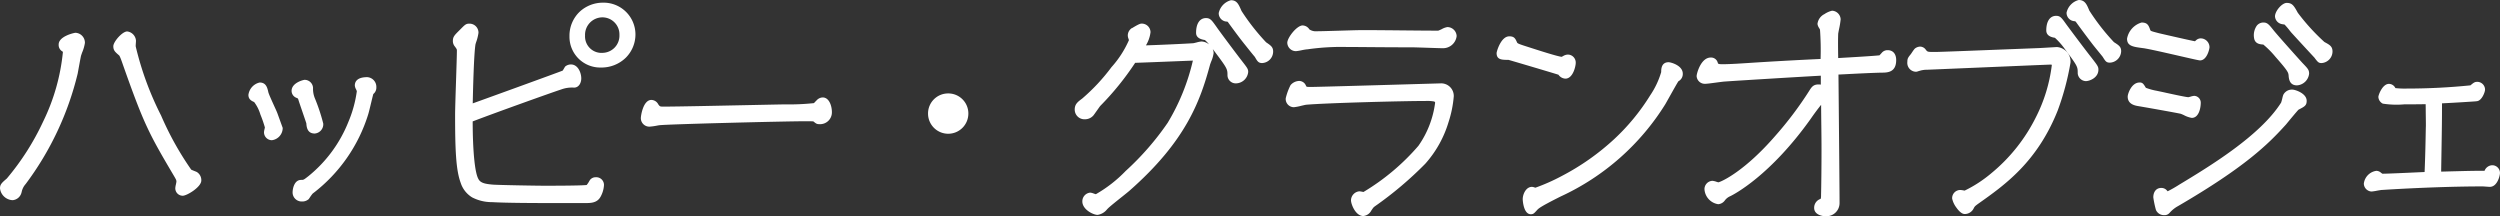 <svg xmlns="http://www.w3.org/2000/svg" width="269.084" height="23.276"><rect width="100%" height="100%" fill="#333333" stroke="none"/><g fill="#fff"><path d="M7.018 5.602a21.954 21.954 0 01-2.16 7.608 27.706 27.706 0 01-3.96 6.192c-.5.432-.648.552-.648.864a1.181 1.181 0 001.108 1.032.842.842 0 00.716-.652 2.1 2.1 0 01.484-.98A32.618 32.618 0 008.122 7.858c.048-.264.288-1.608.36-1.92a10.607 10.607 0 00.408-1.32.823.823 0 00-.768-.84c-.144 0-1.56.384-1.56 1.008a.536.536 0 00.264.528c.192.12.192.192.192.288zm6.672-1.968c-.384 0-1.248 1.008-1.248 1.344s.12.432.5.768c.1.072.168.12.5 1.1 2.28 6.456 2.76 7.344 5.5 11.976.24.408.288.5.288.744 0 .1-.12.576-.12.672a.548.548 0 00.552.576c.336 0 1.752-.864 1.752-1.392a.785.785 0 00-.36-.7 5.3 5.3 0 01-.648-.288c-1.22-1.264-5.54-9.976-6.048-13.408a6.3 6.3 0 01.024-.648c.004-.24-.284-.744-.692-.744zM30.178 13.81l-.552-1.536c-.12-.336-.888-1.9-.984-2.28-.12-.528-.216-.864-.7-.864a1.354 1.354 0 00-.96 1.08c0 .336.216.432.48.552.384.168 1.3 2.76 1.3 2.952 0 .072-.1.432-.1.5a.6.6 0 00.6.624 1.1 1.1 0 00.916-1.028zm2.232 5.808c-.6 0-.672.96-.672 1.1a.733.733 0 00.768.72.776.776 0 00.528-.168 5.943 5.943 0 01.456-.624 16.859 16.859 0 005.9-8.424c.12-.36.528-2.208.576-2.256a.651.651 0 00.288-.576.8.8 0 00-.72-.84c-.5 0-1.1.1-1.1.672 0 .1.216.48.216.576a14.9 14.9 0 01-5.3 9.36c-.532.412-.58.46-.94.46zm-.768-9.84a.57.57 0 00.384.528c.24.1.288.168.36.432.12.408.84 2.448.84 2.5.024.408.072.888.648.888a.756.756 0 00.672-.816c0-.12-.744-2.232-.888-2.64a2.865 2.865 0 01-.216-1.2.656.656 0 00-.648-.624c-.048 0-1.152.26-1.152.932zm18.984 1.7c.024-1.32.12-5.712.312-6.792a9.036 9.036 0 00.312-1.152.722.722 0 00-.744-.744c-.264 0-.312.072-.888.648-.5.5-.624.624-.624.96a.657.657 0 00.168.456c.192.264.264.36.264.576 0 .984-.192 5.832-.192 6.936 0 7.224.312 8.976 3.744 9.144 2.16.12 6.648.1 9.984.1.648 0 1.176-.024 1.464-.552a2.676 2.676 0 00.332-1.128.583.583 0 00-.624-.6.537.537 0 00-.432.192c-.312.5-.336.552-.456.624-.288.1-3.84.1-4.632.1-.936 0-4.968-.072-5.592-.12-.816-.072-1.416-.168-1.728-.7-.672-1.056-.672-5.808-.672-6.528 2.16-.84 8.592-3.144 9.7-3.5a3.565 3.565 0 011.464-.216c.36 0 .528-.384.528-.744 0-.408-.24-1.248-.864-1.248a.719.719 0 00-.432.144 3.3 3.3 0 01-.312.48c-.12.068-9.192 3.356-10.08 3.668zm10.92-7.584a3.06 3.06 0 003.144 3.12 3.328 3.328 0 003.456-3.336A3.185 3.185 0 0064.882.534a3.287 3.287 0 00-3.336 3.364zm3.336 2.04a2.011 2.011 0 01-2.16-2.112 2.118 2.118 0 012.088-2.208 2.088 2.088 0 012.112 2.136 2.114 2.114 0 01-2.04 2.188zm5.232 5.064c-.672 0-.888 1.56-.888 1.7a.662.662 0 00.648.672 8.189 8.189 0 001.032-.144c.864-.12 13.9-.432 15.624-.432.984 0 1.1 0 1.176.072.264.216.288.24.48.24a1.043 1.043 0 001.1-1.056c0-.5-.216-1.32-.744-1.32-.216 0-.312.1-.528.288a3.259 3.259 0 01-.288.288 21.67 21.67 0 01-3.24.168c-1.776.024-10.968.24-13.032.24-.456 0-.552 0-.816-.36a.613.613 0 00-.524-.352zm31.944-.7a1.91 1.91 0 00-1.92 1.92 1.926 1.926 0 001.92 1.928 1.926 1.926 0 001.92-1.92 1.91 1.91 0 00-1.92-1.92zm20.856-5.16a4.664 4.664 0 00.672-1.68.69.69 0 00-.72-.672 5.28 5.28 0 00-.984.5.686.686 0 00-.24.576c0 .072.12.36.12.432 0 .792-3.456 5.256-5.136 6.5-.48.36-.7.528-.7.984a.794.794 0 00.84.792.947.947 0 00.72-.312c.12-.144.624-.888.744-1.032a30.1 30.1 0 003.816-4.728c.984-.024 6.168-.24 6.264-.24.216 0 .336 0 .336.216a22.657 22.657 0 01-2.76 6.864c-2.376 3.7-7.3 7.8-7.944 7.8-.1 0-.5-.168-.6-.168a.685.685 0 00-.6.7c0 .7 1.032 1.2 1.392 1.2.336 0 .648-.336.888-.576.312-.336 1.992-1.632 2.352-1.944 5.9-5.184 7.512-9.36 8.616-13.44a9.987 9.987 0 00.384-1.2 1.14 1.14 0 00-1.056-1.008c-.144 0-.768.192-.912.192-1.1.084-4.316.228-5.492.252zm6.072-1.608c0 .408.48.48.768.528a7.9 7.9 0 011.32 1.512c1.3 1.728 1.3 1.824 1.3 2.544 0 .48.5.6.648.6.312 0 1.08-.288 1.08-.984 0-.24-.072-.336-.72-1.152-.672-.864-2.424-3.216-2.664-3.576-.48-.672-.576-.816-.912-.816-.82.008-.82 1.16-.82 1.352zm2.448-2.136a.652.652 0 00.6.672.411.411 0 01.384.216 65.353 65.353 0 001.752 2.328c.264.336.816 1.032 1.1 1.368.288.5.336.552.576.552a1 1 0 00.936-.984c0-.336-.12-.432-.648-.792a22.85 22.85 0 01-2.736-3.48c-.312-.72-.432-1.008-.912-1.008a1.664 1.664 0 00-1.052 1.136zm23.616 7.824c-.1 0-13.056.384-13.9.384-.528 0-.672 0-.792-.24-.12-.216-.216-.408-.528-.408a1.021 1.021 0 00-.72.336 6.785 6.785 0 00-.48 1.272.634.634 0 00.624.72c.192 0 1.08-.24 1.3-.264 2.112-.192 10.56-.408 12.888-.408.816 0 1.272 0 1.272.456a10.574 10.574 0 01-1.848 4.78 23.179 23.179 0 01-6.1 5.064c-.072 0-.384-.072-.456-.072-.48 0-.648.576-.648.72 0 .36.456 1.44 1.08 1.44.24 0 .432-.168.648-.48a1.5 1.5 0 01.456-.528 38.7 38.7 0 005.376-4.536 12.718 12.718 0 003-7.08 1.1 1.1 0 00-1.172-1.148zm-8.544-5.736c-.672 0-3.984.12-4.752.12a1.486 1.486 0 01-.984-.264c-.216-.24-.312-.36-.552-.36-.48 0-1.416 1.2-1.416 1.608a.683.683 0 00.672.648c.168 0 1.032-.192 1.224-.192 2.424-.384 4.32-.216 11.256-.216.528 0 2.928.1 3.36.1a1.221 1.221 0 001.224-1.056.76.76 0 00-.744-.72c-.144 0-.792.36-.96.384-.936.028-7.008-.068-8.328-.044zm15.936.672c-.648 0-1.1 1.392-1.1 1.56 0 .48.312.48 1.056.48.048 0 5.5 1.608 5.5 1.632.24.264.36.384.6.384.624 0 .864-1.2.864-1.44a.61.61 0 00-.576-.648.851.851 0 00-.312.072 2.194 2.194 0 01-.336.168 38.989 38.989 0 01-4.2-1.224c-.576-.192-.768-.264-.864-.456-.2-.424-.248-.52-.632-.52zm1.704 17.292c0 .024.072 1.368.624 1.368.168 0 .192-.048.48-.36.192-.216.384-.408 2.64-1.536 5.832-2.928 9.024-6.336 11.136-9.816.24-.408 1.392-2.52 1.464-2.544a.655.655 0 00.384-.624c0-.7-1.152-.984-1.272-.984-.552 0-.552.5-.552.816 0 .5-1.536 4.032-5.136 7.392a25.646 25.646 0 01-8.64 5.3c-.072 0-.312-.1-.384-.1-.48.004-.744.676-.744 1.088zm32.088-11.98a.87.87 0 00-.5-.12c-.432 0-.552.192-.792.576a38.954 38.954 0 01-3.672 4.872c-3.6 4.152-6.144 5.088-6.312 5.088-.1 0-.528-.168-.648-.168a.654.654 0 00-.6.648c0 .528.576 1.368 1.224 1.368.168 0 .288-.072.528-.312a1.624 1.624 0 01.672-.528c.1-.048 4.08-1.944 8.568-8.256a25.474 25.474 0 011.56-2.04c.024 3.384.048 3.744.048 5.592 0 1.752-.024 3.84-.048 4.776 0 .48-.048.576-.192.672-.288.144-.552.288-.552.744 0 .552.744.648.984.648a1.167 1.167 0 001.244-1.128c0-1.776-.1-11.352-.12-14.112 1.032-.048 3.768-.192 4.848-.216.72 0 1.368-.024 1.368-1.1 0-.144 0-.816-.672-.816a.557.557 0 00-.456.216 1.989 1.989 0 00-.264.312c-.144.072-4.056.288-4.848.336-.024-1.584-.024-2.328 0-2.9.024-.216.264-1.3.264-1.536a.723.723 0 00-.672-.672c-.072 0-1.32.48-1.32 1.176a5.767 5.767 0 00.264.552 29.933 29.933 0 01.072 3.456c-2.568.12-5.232.264-7.848.432-.36.024-1.992.144-2.952.144-.312 0-.648 0-.744-.288-.12-.288-.192-.432-.528-.432-.84 0-1.272 1.512-1.272 1.752a.634.634 0 00.7.576c.288 0 1.68-.216 2.016-.24a1112.2 1112.2 0 0110.656-.648zm24.264-6.192c0 .432.456.5.744.552.24.048 1.08 1.152 1.344 1.488 1.3 1.752 1.3 1.824 1.3 2.568 0 .456.5.6.624.6.312 0 1.1-.288 1.1-.984 0-.24-.072-.336-.72-1.176-.672-.84-2.424-3.192-2.688-3.552-.48-.672-.576-.816-.888-.816-.816 0-.816 1.128-.816 1.32zm2.184-1.92a.652.652 0 00.6.672.461.461 0 01.384.216 99.986 99.986 0 001.752 2.352c.264.336.816 1.008 1.1 1.368.312.5.336.528.576.528a1.017 1.017 0 00.96-.984c0-.336-.144-.432-.672-.768a23.218 23.218 0 01-2.736-3.5c-.288-.7-.432-.984-.912-.984a1.626 1.626 0 00-1.052 1.1zm-16.464 6.12a3.234 3.234 0 00.432-.12 2.8 2.8 0 01.744-.1c.7-.024 13.008-.552 13.248-.552.264 0 .456.024.456.312a17.26 17.26 0 01-1.728 5.688 17.505 17.505 0 01-7.872 8.068c-.072 0-.408-.072-.5-.072a.631.631 0 00-.624.672c0 .288.7 1.416 1.1 1.416a.827.827 0 00.744-.48c.144-.264.192-.312.624-.624 2.952-2.088 6.264-4.512 8.4-9.864a28.573 28.573 0 001.368-5.088 1.328 1.328 0 00-1.224-1.416c-.048 0-1.92.12-2.16.12-1.32.048-10.176.408-10.92.408-.864 0-.96 0-1.224-.336-.168-.192-.264-.24-.408-.24a.714.714 0 00-.36.12 3.607 3.607 0 00-.432.576c-.312.384-.336.432-.336.7 0 .644.432.812.672.812zm36.648-3.408c.072.432.432.456.792.48a7.628 7.628 0 011.44 1.392c1.44 1.632 1.44 1.776 1.488 2.16.024.336.048.84.648.84.288 0 1.056-.36 1.056-1.008 0-.312-.072-.384-.672-1.008-.288-.312-2.616-2.9-3.1-3.5s-.6-.744-.888-.744c-.764-.004-.836 1.028-.764 1.388zm-13.608 6.336c0 .576.5.7.912.768.6.1 4.392.768 4.632.84a8.775 8.775 0 001.1.432c.576 0 .72-.96.72-1.392a.481.481 0 00-.456-.48c-.1 0-.528.144-.624.144-.336 0-2.328-.456-3.24-.648a4.921 4.921 0 01-1.536-.456c-.264-.432-.288-.48-.48-.48-.692 0-1.028 1.08-1.028 1.272zm6.984-5.712c-.144 0-3.48-.768-3.888-.864-.936-.24-1.056-.264-1.152-.528-.168-.48-.24-.624-.7-.624a2 2 0 00-1.32 1.488c0 .552.384.624 1.488.768.984.12 5.88 1.32 6.12 1.32.5 0 .768-1.008.768-1.176a.706.706 0 00-.672-.7.5.5 0 00-.36.144c-.14.148-.14.172-.284.172zm8.88-2.928a.649.649 0 00.48.576 2.79 2.79 0 01.432.1 8.758 8.758 0 01.744.864c.384.432 2.5 2.712 2.52 2.736.36.48.384.5.576.5a1.015 1.015 0 00.936-.984c0-.408-.168-.5-.744-.816a21.887 21.887 0 01-2.976-3.264c-.384-.7-.5-.912-.96-.912-.36 0-1.008.744-1.008 1.2zm2.9 9.1c0-.624-1.1-.96-1.3-.96a.788.788 0 00-.744.432c-.048.12-.168.72-.24.84-2.256 3.576-7.608 6.84-11.064 8.928a8.458 8.458 0 01-1.416.768c-.048 0-.072-.024-.216-.192a.527.527 0 00-.432-.192c-.48 0-.6.456-.6.768a11.561 11.561 0 00.264 1.248.68.68 0 00.648.408.457.457 0 00.408-.168 3.642 3.642 0 01.96-.768c7.416-4.32 9.792-6.768 11.568-8.736.216-.264 1.344-1.632 1.392-1.632.656-.34.776-.388.776-.748zm14.568.024c.24 0 3.96-.216 3.984-.24.36-.048.648-.816.648-.984a.594.594 0 00-.6-.6c-.192 0-.264.072-.6.336a57.417 57.417 0 01-6.96.384 6.35 6.35 0 01-1.416-.1c-.168-.264-.264-.408-.528-.408-.5 0-.888 1.032-.888 1.152a.648.648 0 00.336.5c.1.048 1.9.048 2.232.048.816 0 1.728 0 2.52-.024 0 .216.024 2.28.024 2.616-.024.672-.024 2.3-.144 5.184-.672.024-4.008.192-4.752.192a.335.335 0 01-.216-.072c-.24-.168-.312-.24-.456-.24a1.347 1.347 0 00-1.1 1.128.62.62 0 00.576.6c.144 0 .936-.168 1.1-.168 3.384-.216 7.512-.384 10.872-.384.1 0 .648.048.768.048.6 0 .84-1.032.84-1.248a.578.578 0 00-.576-.576.666.666 0 00-.6.432c-.072.168-.1.168-.288.168-1.152 0-1.344 0-4.872.1.076-4.656.1-5.16.1-7.848z"/><path d="M223.738 0c.672 0 .87.478 1.143 1.138a23.3 23.3 0 002.652 3.4c.532.339.775.5.775.971a1.27 1.27 0 01-1.21 1.234c-.385 0-.48-.147-.781-.634a61.272 61.272 0 00-.441-.544c-.245-.3-.5-.614-.655-.814a104.954 104.954 0 01-1.758-2.359c-.067-.093-.087-.1-.214-.115a.9.9 0 01-.817-.92A1.811 1.811 0 01223.738 0zm3.36 6.24a.771.771 0 00.71-.734c0-.183-.018-.215-.556-.557l-.011-.007a22.389 22.389 0 01-2.821-3.61c-.3-.722-.388-.831-.681-.832-.191.015-.807.585-.807.854a.4.4 0 00.379.424h.006a.708.708 0 01.552.318c.526.723 1.146 1.568 1.746 2.344.153.195.405.505.649.806l.452.559.017.025a2.541 2.541 0 00.279.407.728.728 0 00.086.003zM132.49.024c.639 0 .825.428 1.132 1.137l.009.021a23.394 23.394 0 002.645 3.371c.52.354.757.516.757 1a1.242 1.242 0 01-1.186 1.234c-.4 0-.516-.193-.781-.658-.348-.408-1.019-1.261-1.1-1.358-.6-.75-1.222-1.6-1.758-2.335l-.01-.015c-.05-.079-.05-.079-.172-.1h-.032a.9.9 0 01-.818-.92A1.829 1.829 0 01132.49.024zm3.508 4.944a22.361 22.361 0 01-2.825-3.586l-.01-.022c-.316-.73-.381-.836-.672-.836-.192.019-.808.606-.808.878a.4.4 0 00.379.424l.039.005a.626.626 0 01.523.318 64.123 64.123 0 001.74 2.312c.348.443.843 1.063 1.1 1.361l.015.018.012.021a2.5 2.5 0 00.262.409c.013.013.018.017.1.017a.749.749 0 00.686-.734c0-.189 0-.218-.539-.585zM64.882.288a3.425 3.425 0 013.514 3.394 3.537 3.537 0 01-1.038 2.529 3.742 3.742 0 01-2.669 1.057 3.308 3.308 0 01-3.394-3.37 3.564 3.564 0 011.109-2.646 3.666 3.666 0 012.478-.964zm-.192 6.48a3.079 3.079 0 003.206-3.086A2.942 2.942 0 0064.882.788a3.033 3.033 0 00-3.086 3.11 2.819 2.819 0 002.894 2.87zM246.13.312c.6 0 .784.326 1.179 1.041v.006a22.438 22.438 0 002.876 3.161c.58.314.872.473.872 1.034a1.259 1.259 0 01-1.186 1.234c-.32 0-.409-.114-.768-.593-.2-.21-2.186-2.361-2.515-2.731l-.005-.006-.123-.153a8.226 8.226 0 00-.562-.659c-.042-.011-.131-.024-.182-.032a1.073 1.073 0 01-.2-.04.9.9 0 01-.65-.813c.006-.582.758-1.449 1.264-1.449zm.739 1.28c-.4-.721-.454-.78-.739-.78a1.415 1.415 0 00-.758.95.4.4 0 00.294.334l.028.008.1.016a.828.828 0 01.395.116 5.222 5.222 0 01.666.757l.114.141c.406.456 2.5 2.712 2.511 2.726l.02.024a3.292 3.292 0 00.326.4h.05a.77.77 0 00.686-.734c0-.242-.017-.273-.613-.6a21.151 21.151 0 01-3.08-3.358zm-49.675-.44a.971.971 0 01.922.922 8.4 8.4 0 01-.171 1.05c-.041.209-.083.426-.093.506-.022.54-.023 1.22 0 2.619l.284-.017c1.023-.059 3.636-.211 4.165-.279.03-.037.065-.074.1-.113s.076-.08.115-.125a.806.806 0 01.655-.315c.577 0 .922.4.922 1.066 0 1.352-.971 1.354-1.615 1.354-.82.018-2.574.1-3.855.168l-.743.036.028 2.971c.038 4.043.09 9.58.09 10.9a1.416 1.416 0 01-1.5 1.378c-.427 0-1.234-.188-1.234-.9a1 1 0 01.675-.96c.042-.031.069-.079.069-.456v-.001c.023-.9.048-2.978.048-4.77 0-.985-.007-1.536-.017-2.371-.008-.618-.017-1.364-.026-2.533-.378.472-.75.972-1.109 1.493-4.338 6.1-8.228 8.125-8.657 8.335l-.012.006a1.4 1.4 0 00-.594.471l-.006.007a.964.964 0 01-.7.385 1.74 1.74 0 01-1.477-1.617.9.9 0 01.85-.9 1.7 1.7 0 01.43.1c.068.021.167.052.214.063.422-.1 2.883-1.257 6.127-5a38.29 38.29 0 003.649-4.841c.252-.4.434-.694 1-.694a1.636 1.636 0 01.254.018v-.962c-2.435.135-8.469.5-10.388.633-.135.01-.468.054-.82.1-.623.084-1.044.139-1.214.139a.88.88 0 01-.946-.826c0-.274.458-2 1.522-2a.743.743 0 01.759.586l.006.017c.033.1.19.117.507.117.855 0 2.26-.1 2.789-.133l.146-.01c2.406-.155 4.965-.3 7.613-.421a30.468 30.468 0 00-.063-3.156c-.015-.034-.059-.112-.088-.166a1.051 1.051 0 01-.183-.448 1.348 1.348 0 01.747-1.059 2.478 2.478 0 01.825-.367zm.162 5.627v-.262c-.024-1.6-.024-2.334 0-2.918v-.017c.01-.089.045-.268.1-.554.065-.331.162-.83.162-.954a.483.483 0 00-.4-.421c-.2.063-1.064.463-1.093.9.02.05.081.16.119.228a1.353 1.353 0 01.137.287v.02a27.478 27.478 0 01.075 3.421v.315l-.24.011c-2.73.128-5.369.273-7.844.432l-.145.01c-.534.037-1.952.135-2.824.135-.327 0-.821 0-.978-.449-.109-.26-.121-.271-.294-.271-.612 0-1.017 1.3-1.022 1.5 0 .106.109.325.446.325.149 0 .7-.075 1.147-.134.376-.051.7-.094.851-.105 2-.141 8.429-.527 10.66-.648l.264-.014v2.252l-.362-.181-.038-.02a.623.623 0 00-.354-.074c-.284 0-.339.073-.58.458a38.794 38.794 0 01-3.7 4.905c-3.648 4.208-6.235 5.172-6.5 5.172a1.432 1.432 0 01-.367-.088 2.826 2.826 0 00-.285-.08.409.409 0 00-.346.4c0 .411.481 1.118.974 1.118.068 0 .129-.017.348-.236a1.844 1.844 0 01.745-.58c.418-.205 4.2-2.176 8.468-8.173a25.563 25.563 0 011.573-2.057l.436-.511v.672c.011 1.577.022 2.486.031 3.217.01.836.017 1.389.017 2.377 0 1.794-.025 3.877-.048 4.78 0 .475-.043.7-.3.876l-.027.016c-.279.14-.414.22-.414.52 0 .381.727.4.734.4a.924.924 0 001-.878c0-1.32-.052-6.856-.09-10.9a3511.81 3511.81 0 01-.03-3.212v-.241l.241-.011.982-.048c1.285-.063 3.046-.15 3.872-.168h.006c.755 0 1.118-.036 1.118-.854 0-.566-.3-.566-.422-.566a.318.318 0 00-.248.1l-.016.021c-.052.062-.1.116-.145.159s-.064.067-.079.087l-.028.083-.093.046a33.57 33.57 0 01-4.4.33l-.544.032zM64.81 1.368a2.413 2.413 0 011.622.63 2.354 2.354 0 01.74 1.756 2.371 2.371 0 01-2.29 2.434 2.261 2.261 0 01-2.41-2.362 2.374 2.374 0 012.338-2.458zm.072 4.32a1.852 1.852 0 001.79-1.934 1.835 1.835 0 00-1.862-1.886 1.879 1.879 0 00-1.838 1.958 1.769 1.769 0 001.91 1.862zm156.432-3.984c.434 0 .592.221 1.061.878l.03.042c.283.386 2.019 2.715 2.68 3.541.672.871.775 1 .775 1.332 0 .879-.956 1.234-1.354 1.234a.91.91 0 01-.874-.85c0-.692 0-.734-1.245-2.417l-.085-.109a7.812 7.812 0 00-1.123-1.287c-.29-.048-.931-.165-.931-.795 0-.982.399-1.569 1.066-1.569zm3.2 6.528c.17 0 .85-.192.85-.734 0-.147-.044-.214-.668-1.023-.663-.828-2.406-3.167-2.692-3.557l-.032-.045c-.462-.647-.5-.669-.654-.669-.492 0-.566.67-.566 1.07 0 .166.123.237.527.3h.016c.234.047.575.4 1.405 1.468l.086.111v.006c1.308 1.768 1.345 1.894 1.345 2.717.001.291.375.356.379.356zm-94.712-6.286c.458 0 .617.222 1.087.881l.033.046c.235.353 2 2.716 2.653 3.561s.773.973.773 1.306a1.351 1.351 0 01-1.33 1.234.889.889 0 01-.9-.85c0-.663 0-.733-1.246-2.394a18.662 18.662 0 00-.345-.456 1.079 1.079 0 01.1.45 3.579 3.579 0 01-.27.916c-.053.143-.108.291-.121.345-1.066 3.94-2.615 8.23-8.694 13.567-.13.112-.416.341-.747.606-.589.47-1.4 1.114-1.586 1.32l-.051.051a1.6 1.6 0 01-1.02.6c-.474 0-1.642-.578-1.642-1.45a.937.937 0 01.85-.946 1.376 1.376 0 01.379.1c.068.023.178.059.224.07a14.261 14.261 0 003.21-2.5 29.823 29.823 0 004.52-5.183 22.885 22.885 0 002.714-6.694h-.079c-.044 0-.688.027-1.432.056-1.565.063-3.885.156-4.7.18a30.31 30.31 0 01-3.764 4.647c-.057.07-.215.3-.355.495-.195.277-.319.453-.382.529a1.2 1.2 0 01-.915.405 1.043 1.043 0 01-1.09-1.042c0-.587.317-.825.8-1.184a20.724 20.724 0 003.151-3.377 10.858 10.858 0 001.884-2.915c-.008-.032-.032-.1-.047-.149a1.022 1.022 0 01-.073-.3.933.933 0 01.313-.753l.073-.073h.04l.082-.049c.571-.344.806-.455.966-.455a.939.939 0 01.97.922 3.538 3.538 0 01-.494 1.419c1.4-.042 4.068-.164 5.052-.228h.016c.051 0 .258-.054.4-.089a2.707 2.707 0 01.517-.1 1.391 1.391 0 01.808.313 3.249 3.249 0 00-.447-.469c-.294-.049-.948-.167-.948-.77-.003-.999.396-1.593 1.063-1.593zm.706 1.208l-.026-.037c-.466-.653-.5-.672-.68-.672-.511 0-.566.765-.566 1.094 0 .158.2.222.543.279l.03.005c.113.025.267.1.781.724.253.306.528.668.687.884 1.3 1.734 1.344 1.881 1.344 2.692 0 .318.394.35.4.35.169 0 .83-.192.83-.734 0-.146-.05-.221-.666-1-.682-.871-2.427-3.207-2.677-3.587zm-8.027 2.252l.215-.381a4.688 4.688 0 00.64-1.557.447.447 0 00-.461-.422 4.114 4.114 0 00-.717.383l-.127.075a.423.423 0 00-.139.358c.007.031.032.105.047.151a1.023 1.023 0 01.073.3c0 .626-1.393 2.471-1.991 3.235a21.888 21.888 0 01-3.246 3.47c-.471.354-.6.46-.6.783a.546.546 0 00.59.542.7.7 0 00.523-.215l.005-.007c.053-.064.216-.3.36-.5.2-.281.322-.458.384-.532l.009-.011a29.707 29.707 0 003.791-4.7l.072-.107h.129c.655-.016 3.16-.117 4.818-.183 1.049-.042 1.419-.057 1.453-.057.2 0 .586 0 .586.466a22.515 22.515 0 01-2.8 7 30.414 30.414 0 01-4.66 5.334c-1.036.958-2.937 2.581-3.494 2.581a1.376 1.376 0 01-.379-.1 3.151 3.151 0 00-.23-.071.445.445 0 00-.341.446c0 .512.87.95 1.142.95.211 0 .474-.264.666-.457l.042-.042c.2-.218.835-.726 1.638-1.368.327-.261.61-.487.731-.592 5.973-5.245 7.493-9.454 8.538-13.316.018-.072.063-.2.136-.392a5.2 5.2 0 00.239-.743c0-.463-.567-.757-.806-.757-.051 0-.258.054-.4.089a2.918 2.918 0 01-.507.1c-1.109.072-4.3.216-5.5.24zm108.024-2.981c.625 0 .755.286.932.791.042.115.047.13.9.349l.075.019c.589.139 3.574.822 3.836.856h.008l.038-.039.064-.055a.752.752 0 01.537-.217.96.96 0 01.922.946c0 .212-.281 1.426-1.018 1.426-.113 0-.566-.1-2.18-.471-1.52-.349-3.411-.783-3.97-.851-1.066-.139-1.708-.223-1.708-1.016a2.217 2.217 0 011.565-1.739zm5.736 2.516c-.2 0-3.908-.862-3.945-.871l-.08-.02c-.9-.23-1.111-.285-1.25-.665-.161-.459-.172-.459-.461-.459-.223.007-1.07.722-1.07 1.238 0 .287.047.36 1.27.52.583.071 2.488.508 4.019.86.949.218 1.929.443 2.074.458.245-.01.5-.722.513-.928a.46.46 0 00-.422-.444.249.249 0 00-.183.071l-.05.051a.482.482 0 01-.414.188zm7.392-2.516c.413 0 .6.228 1.083.838.465.582 2.768 3.147 3.083 3.489l.014.015c.6.625.725.754.725 1.164a1.41 1.41 0 01-1.306 1.258c-.822 0-.874-.738-.9-1.053v-.022c-.039-.315-.057-.458-1.425-2.009a9.83 9.83 0 00-1.3-1.31c-.364-.025-.888-.076-.991-.683a1.813 1.813 0 01.291-1.349.905.905 0 01.727-.339zm3.6 6.264c.173 0 .806-.276.806-.758 0-.2 0-.208-.586-.818l-.02-.021c-.321-.347-2.623-2.912-3.108-3.517-.472-.589-.536-.65-.693-.65a.4.4 0 00-.336.155 1.352 1.352 0 00-.187.938v.008c.035.209.145.244.562.272h.011c.116.013.277.074.844.652.278.284.588.627.758.825 1.4 1.588 1.486 1.811 1.544 2.276V8.1c.04.446.102.588.406.588zM50.506 2.546a.966.966 0 01.994.994 5.07 5.07 0 01-.267 1.043l-.051.166c-.177 1.022-.27 4.951-.3 6.378 1.83-.656 9.057-3.278 9.678-3.525.047-.063.135-.215.175-.284s.058-.1.075-.125l.022-.032.03-.024a.969.969 0 01.588-.2c.76 0 1.114.894 1.114 1.5 0 .494-.267.994-.778.994a3.346 3.346 0 00-1.39.2c-1.111.362-7.3 2.581-9.52 3.437.008 3.29.243 5.61.633 6.222v.007c.233.394.68.5 1.535.574.606.047 4.632.119 5.57.119 3.628 0 4.378-.056 4.532-.08a2.381 2.381 0 00.282-.423l.074-.118a.764.764 0 01.632-.292.827.827 0 01.874.85 2.9 2.9 0 01-.368 1.251c-.373.679-1.068.679-1.682.679h-3.06c-2.684 0-5.382-.012-6.937-.1a4.62 4.62 0 01-2.143-.511 2.853 2.853 0 01-1.234-1.571c-.508-1.364-.6-3.53-.6-7.305 0-.572.051-2.136.1-3.648.047-1.447.092-2.814.092-3.288 0-.124-.023-.164-.206-.415a.915.915 0 01-.226-.617c0-.44.176-.615.7-1.137l.132-.132c.471-.476.582-.587.93-.587zm-.137 9.293l.007-.36c.024-1.321.118-5.716.316-6.831l.006-.025c.011-.037.032-.1.058-.189A7.782 7.782 0 0051 3.54a.479.479 0 00-.494-.494c-.131 0-.138 0-.579.442l-.133.133c-.515.515-.551.566-.551.783a.415.415 0 00.095.279l.014.014.019.026a1.085 1.085 0 01.3.712c0 .482-.045 1.853-.092 3.3-.049 1.508-.1 3.068-.1 3.632 0 3.715.088 5.838.569 7.131.448 1.2 1.244 1.681 2.937 1.764 1.549.086 4.363.1 6.911.1h3.06c.631 0 1.03-.028 1.245-.422v-.006a2.444 2.444 0 00.3-1 .34.34 0 00-.374-.35.3.3 0 00-.227.085l-.042.084c-.267.432-.315.51-.479.608l-.021.013-.026.009a30.663 30.663 0 01-4.711.109c-.967 0-4.976-.072-5.611-.121-.861-.076-1.547-.184-1.922-.815-.617-.978-.709-4.59-.709-6.659v-.171l.159-.062c2.237-.87 8.629-3.156 9.709-3.509a3.822 3.822 0 011.542-.228c.2 0 .278-.3.278-.494 0-.294-.177-1-.614-1a.485.485 0 00-.245.068l-.037.063a1.381 1.381 0 01-.323.451l-.01.006c-.178.107-10.03 3.66-10.126 3.693zm89.848-9.1a.891.891 0 01.709.41l.024.027a1.272 1.272 0 00.8.187c.393 0 1.467-.032 2.505-.063.986-.029 1.918-.057 2.247-.057h.613c.91 0 2.4.015 3.845.029 1.357.014 2.638.026 3.372.026h.471c.063-.017.252-.1.379-.163a1.768 1.768 0 01.608-.221 1.008 1.008 0 01.994.97 1.474 1.474 0 01-1.474 1.306c-.209 0-.858-.022-1.544-.045-.758-.025-1.543-.051-1.816-.051-1.9 0-3.441-.013-4.679-.023-.88-.007-1.641-.014-2.3-.014a25.658 25.658 0 00-4.233.25h-.039a6.03 6.03 0 00-.6.1 4.945 4.945 0 01-.622.1.934.934 0 01-.922-.9c-.003-.538 1.019-1.871 1.663-1.871zm1.536 1.124a1.619 1.619 0 01-1.161-.337l-.009-.01-.03-.033c-.2-.221-.23-.244-.337-.244-.087 0-.354.152-.7.562a2 2 0 00-.47.8.433.433 0 00.422.4c.062 0 .333-.051.532-.087a6.24 6.24 0 01.67-.1 26.148 26.148 0 014.3-.253c.666 0 1.427.006 2.308.014 1.237.01 2.778.023 4.675.023.281 0 1.07.026 1.832.052.682.023 1.327.044 1.528.044a.97.97 0 00.974-.806.509.509 0 00-.482-.47 4.053 4.053 0 00-.41.175 2.356 2.356 0 01-.526.207h-.529c-.737 0-2.019-.013-3.377-.026-1.442-.014-2.932-.029-3.84-.029h-.609c-.326 0-1.254.028-2.236.057-1.046.026-2.12.058-2.52.058zM13.69 3.384a1.078 1.078 0 01.946.994c0 .051-.006.133-.013.237s-.02.288-.017.351v.022a33.293 33.293 0 002.733 7.448 33 33 0 003.239 5.82c.063.038.278.122.383.164s.17.067.209.087l.017.009a1.026 1.026 0 01.481.91c0 .71-1.552 1.642-2 1.642a.8.8 0 01-.8-.826 2.344 2.344 0 01.065-.387c.021-.1.051-.247.055-.288 0-.163-.016-.21-.253-.614-2.712-4.591-3.227-5.537-5.516-12.019-.309-.906-.376-.956-.416-.986l-.017-.014-.029-.026c-.373-.326-.56-.49-.56-.931-.005-.475.961-1.593 1.493-1.593zm.427 1.691a2.057 2.057 0 01.008-.5c.006-.083.012-.168.012-.2 0-.121-.2-.493-.445-.494a1.467 1.467 0 00-.579.46 1.792 1.792 0 00-.419.637c0 .205.033.24.389.552l.022.02c.153.116.246.229.583 1.217 2.249 6.379 2.691 7.222 5.47 11.932a1.5 1.5 0 01.323.871 2.346 2.346 0 01-.065.387 4.81 4.81 0 00-.055.288.3.3 0 00.3.323 2.768 2.768 0 00.871-.461c.463-.333.631-.589.631-.681a.542.542 0 00-.23-.476 3.635 3.635 0 00-.161-.065 1.741 1.741 0 01-.545-.266 32.033 32.033 0 01-3.337-5.973 36.445 36.445 0 01-2.773-7.571zM8.122 3.528a1.07 1.07 0 011.018 1.09 4.308 4.308 0 01-.3 1.036c-.052.144-.1.293-.118.344-.06.26-.247 1.3-.328 1.744l-.031.17a32.553 32.553 0 01-5.605 11.901 1.821 1.821 0 00-.428.859l-.015.052a1.078 1.078 0 01-.957.822A1.429 1.429 0 010 20.266c0-.424.211-.6.719-1.04l.016-.014a27.4 27.4 0 003.9-6.109 21.918 21.918 0 002.136-7.5v-.022a.461.461 0 00-.069-.051.8.8 0 01-.387-.743c-.003-.891 1.689-1.259 1.807-1.259zm-.245 4.281l.028-.155c.081-.448.27-1.5.333-1.772.019-.076.061-.194.133-.4a5.914 5.914 0 00.269-.868.574.574 0 00-.512-.59c-.266.028-1.316.412-1.316.758 0 .2.048.261.135.309l.011.007a.528.528 0 01.31.5 22.069 22.069 0 01-2.184 7.719 27.437 27.437 0 01-4.026 6.278l-.013.011c-.5.427-.544.483-.544.66a.945.945 0 00.857.78c.22 0 .407-.235.48-.468l.013-.045a2.255 2.255 0 01.506-1.017 32.062 32.062 0 005.52-11.707zm154.565-3.9c.549 0 .658.238.85.67.05.093.2.155.717.327l.483.155c1.113.359 3.157 1.017 3.6 1.054.05-.024.143-.076.182-.1l.077-.042.016-.008.017-.006.035-.013a.962.962 0 01.356-.072.858.858 0 01.826.9c0 .344-.291 1.69-1.114 1.69a.958.958 0 01-.743-.42c-.521-.169-4.96-1.486-5.382-1.6-.716 0-1.277-.01-1.277-.73.003-.186.473-1.802 1.357-1.802zm5.688 2.708a27.343 27.343 0 01-3.791-1.08l-.481-.153c-.576-.192-.864-.288-1.011-.582v-.01a1.432 1.432 0 00-.182-.344c-.012-.011-.038-.035-.214-.035-.393 0-.824 1.052-.854 1.317 0 .2.009.223.806.223.043 0 .076 0 2.837.817.735.218 1.4.417 1.879.56l.62.189.177.056a.378.378 0 01.182.107c.227.249.281.287.4.287.376 0 .614-.952.614-1.19 0-.1-.06-.4-.326-.4a.487.487 0 00-.182.041l-.03.011-.043.024c-.234.128-.313.165-.401.165zm38.544-1.6a.751.751 0 01.6.325l.008.01c.189.24.189.24 1.027.24.538 0 5.518-.2 8.493-.314l2.418-.094h.009c.158 0 1.148-.06 1.68-.092.4-.024.46-.028.48-.028a1.578 1.578 0 011.469 1.666 28.433 28.433 0 01-1.385 5.179c-2.209 5.536-5.691 8-8.489 9.977-.418.3-.432.325-.547.536a1.07 1.07 0 01-.966.614c-.272 0-.578-.237-.909-.706a2.466 2.466 0 01-.445-.96.879.879 0 01.874-.922 2.306 2.306 0 01.326.043l.148.024a13.769 13.769 0 002.878-1.877 18.424 18.424 0 004.8-6.044 16.862 16.862 0 001.7-5.577.233.233 0 000-.046.757.757 0 00-.2-.016c-.154 0-4.462.183-7.923.329-2.695.114-5.022.212-5.317.223h-.009a2.549 2.549 0 00-.68.088c-.128.036-.213.062-.272.08a.726.726 0 01-.225.048.954.954 0 01-.922-1.066c0-.356.074-.463.389-.85l.079-.117c.219-.33.32-.464.427-.523a.944.944 0 01.484-.151zm.216.65c-.132-.15-.167-.15-.216-.15a.473.473 0 00-.227.082 3.71 3.71 0 00-.266.37c-.042.063-.075.113-.1.144l-.006.008c-.28.345-.28.348-.28.538 0 .517.323.563.412.566l.09-.026c.061-.019.15-.046.284-.084h.008a3.04 3.04 0 01.8-.1c.309-.011 2.627-.109 5.309-.222 4.567-.193 7.81-.33 7.944-.33.193 0 .706 0 .706.562a17.651 17.651 0 01-1.754 5.8 18.909 18.909 0 01-5.047 6.3 16.623 16.623 0 01-2.058 1.421 4.969 4.969 0 01-.991.474 1.858 1.858 0 01-.263-.036c-.077-.013-.206-.035-.242-.036a.382.382 0 00-.373.422 2.234 2.234 0 00.353.672c.256.361.449.489.5.494a.574.574 0 00.519-.342v-.008a1.738 1.738 0 01.7-.707c2.746-1.942 6.16-4.357 8.314-9.754a28.605 28.605 0 001.35-5 1.087 1.087 0 00-.971-1.166l-.453.027c-.77.047-1.535.092-1.705.093l-2.412.094c-3.172.125-7.965.314-8.513.314-.866.005-1.076.005-1.412-.421zm-27.288 1.03c.226 0 1.522.34 1.522 1.234a.88.88 0 01-.469.814c-.124.176-.655 1.128-.977 1.7-.193.346-.36.645-.437.776a26.131 26.131 0 01-11.239 9.916c-2.252 1.126-2.411 1.309-2.565 1.479l-.086.093c-.227.248-.321.351-.581.351-.823 0-.874-1.6-.874-1.618 0-.544.354-1.33.994-1.33a.964.964 0 01.266.059l.106.031a20.873 20.873 0 002.856-1.269 25.986 25.986 0 005.626-3.961 22.814 22.814 0 003.875-4.714 8.936 8.936 0 001.182-2.5c-.001-.288-.001-1.062.801-1.062zm.773 1.634c.189-.127.249-.185.249-.4 0-.456-.866-.715-1.029-.734-.218 0-.3.09-.3.566 0 .63-1.626 4.224-5.215 7.575a26.514 26.514 0 01-5.842 4.1 16.481 16.481 0 01-2.968 1.276.963.963 0 01-.262-.068c-.039-.012-.1-.031-.128-.037-.276.012-.482.5-.484.826.018.443.186 1.122.374 1.122h.03a1.947 1.947 0 00.183-.187l.084-.091c.231-.26.487-.478 2.712-1.59a25.651 25.651 0 0011.034-9.722c.072-.123.238-.419.43-.763.926-1.658 1.025-1.825 1.132-1.874zM39.538 8.304a1.049 1.049 0 01.97 1.09.873.873 0 01-.326.723c-.044.147-.15.59-.237.953-.123.512-.25 1.042-.312 1.231a17.024 17.024 0 01-5.96 8.521l-.028.024a4.82 4.82 0 00-.3.416c-.051.075-.087.129-.111.162l-.011.014-.012.008a1.038 1.038 0 01-.7.241.976.976 0 01-1.018-.97c0-.377.166-1.354.922-1.354.261 0 .261 0 .725-.359l.058-.045a14.343 14.343 0 004.3-5.839 12.92 12.92 0 00.909-3.309c-.014-.044-.058-.14-.085-.2a1.053 1.053 0 01-.13-.391c-.008-.415.227-.916 1.346-.916zM33.33 20.458l.013-.012a16.6 16.6 0 005.815-8.293v-.006c.055-.166.186-.712.3-1.193.26-1.086.266-1.092.335-1.16l.014-.013a.413.413 0 00.2-.386.56.56 0 00-.47-.59c-.814 0-.852.269-.854.4.013.042.058.142.086.2a1.053 1.053 0 01.13.391 12.9 12.9 0 01-.933 3.478 14.963 14.963 0 01-4.465 6.078l-.061.047c-.484.375-.6.464-1.031.464-.344 0-.422.721-.422.854a.486.486 0 00.518.47.6.6 0 00.34-.085l.084-.124a2.794 2.794 0 01.401-.52zm-.536-11.866a.911.911 0 01.9.874 2.642 2.642 0 00.2 1.122 19.762 19.762 0 01.9 2.718 1 1 0 01-.922 1.066c-.814 0-.874-.727-.9-1.1-.031-.1-.191-.569-.333-.982-.2-.591-.434-1.262-.5-1.482s-.06-.209-.213-.27l-.034-.016a.8.8 0 01-.507-.744c.007-.885 1.295-1.186 1.409-1.186zm1.5 4.732c-.039-.171-.386-1.194-.874-2.575v-.009a3.106 3.106 0 01-.227-1.274.408.408 0 00-.381-.374c-.154.032-.919.273-.919.686 0 .17.107.237.227.295h.01a.728.728 0 01.5.595c.06.2.289.869.49 1.456a7.658 7.658 0 01.358 1.1c.031.513.113.646.4.646.251.002.411-.279.418-.546zm105.538-4.612a.793.793 0 01.735.516l.016.03c.046.092.051.1.568.1.624 0 8.142-.218 11.756-.323l2.141-.061a1.353 1.353 0 011.426 1.4 12 12 0 01-.557 2.751 11.827 11.827 0 01-2.51 4.5 38.788 38.788 0 01-5.408 4.57c-.166.125-.173.13-.4.466a1.1 1.1 0 01-.856.591c-.844 0-1.33-1.283-1.33-1.69a.992.992 0 01.9-.97 1.775 1.775 0 01.274.04c.055.01.134.025.172.03a24.245 24.245 0 005.906-4.962 10.34 10.34 0 001.8-4.626c0-.085-.006-.121-.144-.157a4.192 4.192 0 00-.878-.049c-2.434 0-10.778.217-12.865.407-.074.008-.308.063-.515.11a5.131 5.131 0 01-.8.155.884.884 0 01-.874-.97 6.27 6.27 0 01.506-1.384l.01-.02.014-.018a1.27 1.27 0 01.915-.436zm.307.775l-.009-.017c-.12-.216-.156-.258-.3-.258a.8.8 0 00-.507.221 7.053 7.053 0 00-.443 1.139c0 .423.262.468.374.468.083 0 .464-.089.691-.142.252-.058.469-.109.577-.121 2.1-.191 10.475-.41 12.916-.41a4.366 4.366 0 011.006.065.621.621 0 01.516.641 10.759 10.759 0 01-1.9 4.923 21.39 21.39 0 01-3.528 3.364c-.61.48-1.223.928-1.727 1.263-.811.539-.963.539-1.044.539a1.775 1.775 0 01-.274-.04 3.556 3.556 0 00-.185-.032c-.294 0-.393.424-.395.471 0 .265.4 1.189.83 1.189.091 0 .215-.044.442-.372a1.725 1.725 0 01.512-.586 38.413 38.413 0 005.343-4.506 11.05 11.05 0 002.4-4.308 11.643 11.643 0 00.535-2.6.857.857 0 00-.926-.9l-2.126.061c-3.893.113-11.139.323-11.77.323-.541-.002-.817-.002-1.006-.375zm126.485-.679a.841.841 0 01.85.85c0 .231-.325 1.16-.865 1.232-.093.016-.264.027-.615.05-.333.022-.8.051-1.314.082-.687.041-1.447.083-1.838.1 0 1.824-.015 2.652-.049 4.724l-.043 2.627c3.282-.089 3.505-.089 4.618-.089h.051l.007-.016.01-.021a.921.921 0 01.819-.562.831.831 0 01.826.826c0 .3-.285 1.5-1.09 1.5-.067 0-.217-.011-.439-.027-.131-.009-.293-.021-.329-.021-3.036 0-7.094.143-10.856.383h-.009c-.065 0-.354.051-.545.085a4.589 4.589 0 01-.559.083.873.873 0 01-.826-.85 1.577 1.577 0 011.354-1.378.789.789 0 01.5.211l.1.072c.042.028.044.028.075.028.509 0 2.245-.08 3.513-.138l1-.045c.077-1.9.1-3.213.116-4.093.007-.379.012-.654.019-.854s-.007-.907-.014-1.538c0-.321-.006-.615-.008-.817-.733.017-1.546.017-2.272.017a9.588 9.588 0 01-2.344-.074l-.032-.019a.848.848 0 01-.442-.708c0-.188.431-1.4 1.138-1.4a.777.777 0 01.694.454 8.866 8.866 0 001.25.05 67.7 67.7 0 006.824-.345l.066-.052c.272-.226.4-.327.661-.327zm-.139 1.594l.057-.008c.155-.021.418-.565.431-.741a.342.342 0 00-.35-.346c-.079 0-.1.007-.36.215l-.079.063c-.091.08-.265.188-3.062.322-1.449.07-3.156.12-4.059.12-1.469 0-1.534-.086-1.616-.2l-.011-.016c-.173-.272-.2-.292-.317-.292-.253 0-.594.691-.638.914a.376.376 0 00.184.256c.106.011.523.034 2.134.034.808 0 1.724 0 2.512-.024l.258-.008v.258c0 .095 0 .568.01 1.068.007.637.014 1.36.014 1.548v.009c-.007.2-.012.485-.019.85-.016.917-.041 2.3-.125 4.335l-.01.231-.231.008c-.206.007-.678.029-1.225.054-1.272.058-3.015.138-3.535.138a.583.583 0 01-.355-.114l-.108-.077c-.144-.1-.169-.118-.2-.118-.233 0-.854.427-.854.878a.378.378 0 00.326.35c.054 0 .3-.044.472-.075a5.534 5.534 0 01.622-.093c3.77-.241 7.838-.384 10.882-.384.052 0 .173.009.366.023.155.011.348.025.4.025.361 0 .59-.8.59-1a.333.333 0 00-.326-.326c-.135 0-.24.048-.375.292-.122.277-.257.308-.513.308-1.162 0-1.341 0-4.865.1l-.261.007v-.261l.047-2.888c.036-2.158.049-2.965.049-4.956v-.25h.25c.252.001 3.456-.185 3.892-.229zM27.946 8.88c.7 0 .826.56.939 1.055.054.212.372.905.6 1.412.172.376.321.7.372.843l.571 1.576v.044a1.332 1.332 0 01-1.162 1.282.853.853 0 01-.85-.874 1.66 1.66 0 01.054-.306c.014-.063.034-.153.041-.194a12.98 12.98 0 00-.481-1.386 4.256 4.256 0 00-.672-1.346c-.277-.126-.62-.283-.62-.776a1.572 1.572 0 011.208-1.33zm1.98 4.966l-.536-1.491c-.044-.123-.2-.453-.356-.8a13.422 13.422 0 01-.635-1.5v-.009c-.129-.569-.2-.669-.452-.669a1.164 1.164 0 00-.71.83c0 .159.054.2.328.322h.005c.109.048.342.15.921 1.6a10.208 10.208 0 01.522 1.578 1.66 1.66 0 01-.054.306c-.015.068-.038.17-.042.2a.351.351 0 00.35.368c.306.011.634-.412.659-.735zM230.29 8.877c.327 0 .414.143.673.566l.005.008a6.6 6.6 0 001.207.328l.184.04c.21.044.48.1.774.167.861.188 2.159.47 2.407.475.041-.006.168-.04.252-.063a1.665 1.665 0 01.378-.081.732.732 0 01.706.73c0 .568-.2 1.642-.97 1.642a2.791 2.791 0 01-.852-.3 4.53 4.53 0 00-.32-.137c-.231-.068-3.981-.734-4.6-.833-.339-.06-1.122-.2-1.122-1.015-.004-.303.408-1.524 1.278-1.524zm.033.5h-.033c-.476 0-.774.858-.782 1.024 0 .3.171.425.705.519.481.077 4.392.766 4.66.847a3.713 3.713 0 01.385.161 4.751 4.751 0 00.651.26c.329-.006.466-.745.466-1.142a.226.226 0 00-.2-.229c-.045.007-.166.04-.248.063a1.665 1.665 0 01-.378.081 24.164 24.164 0 01-2.519-.487 202.21 202.21 0 00-.772-.167l-.184-.04c-.989-.211-1.365-.321-1.5-.516l-.01-.015-.021-.034a2.932 2.932 0 00-.22-.321zm16.407.267c.3 0 1.546.4 1.546 1.21 0 .5-.227.616-.832.929l-.05.026c-.15.149-.924 1.078-1.334 1.579l-.008.009c-1.936 2.149-4.429 4.595-11.628 8.789a3.307 3.307 0 00-.891.712l-.021.02a.693.693 0 01-.582.238.93.93 0 01-.875-.552l-.006-.013a10.709 10.709 0 01-.281-1.345c0-.618.334-1.018.85-1.018a.781.781 0 01.633.292l.059.069a13.157 13.157 0 001.237-.706c3.263-1.971 8.722-5.269 10.979-8.843a4.684 4.684 0 00.128-.461 3.233 3.233 0 01.094-.343v-.006a1.029 1.029 0 01.982-.584zm.414 1.733l.071-.037c.562-.291.562-.291.562-.485 0-.394-.865-.7-1.047-.71a.56.56 0 00-.511.277 4.003 4.003 0 00-.072.275 2.721 2.721 0 01-.185.6c-2.318 3.674-7.841 7.012-11.143 9.007a6.455 6.455 0 01-1.548.806c-.166 0-.246-.093-.406-.279l-.014-.016-.011-.018a.332.332 0 00-.218-.071c-.3 0-.349.321-.35.515.01.131.2 1.013.245 1.155a.424.424 0 00.417.254.226.226 0 00.231-.095l.026-.025a3.769 3.769 0 01.988-.784c7.724-4.5 10-7.016 11.5-8.681a13 13 0 011.465-1.684zm-145.086-1.321a2.161 2.161 0 011.532.627 2.155 2.155 0 01.638 1.543 2.172 2.172 0 01-2.17 2.17 2.172 2.172 0 01-2.17-2.17 2.155 2.155 0 01.638-1.543 2.161 2.161 0 011.532-.627zm0 3.84a1.672 1.672 0 001.67-1.67 1.652 1.652 0 00-1.67-1.67 1.652 1.652 0 00-1.67 1.67 1.672 1.672 0 001.67 1.67zm-13.512-3.408c.724 0 .994.963.994 1.57a1.271 1.271 0 01-1.354 1.306c-.276 0-.362-.07-.618-.28l-.017-.014c-.093-.018-.432-.018-1.021-.018-2.019 0-14.777.317-15.59.43-.038.005-.116.019-.206.035a6.254 6.254 0 01-.817.114.57.57 0 01-.06 0 .914.914 0 01-.881-.922c0-.232.24-1.954 1.138-1.954a.859.859 0 01.735.47c.184.25.188.25.609.25 1.328 0 5.567-.089 8.974-.16 1.836-.038 3.422-.072 4.055-.08a25.246 25.246 0 003.116-.135c.036-.032.109-.11.151-.155s.064-.069.088-.092l.011-.01.032-.029a.909.909 0 01.661-.326zm-.36 2.376a.789.789 0 00.854-.806c0-.447-.188-1.07-.494-1.07-.1 0-.137.025-.329.2l-.027.024-.07.074a1.672 1.672 0 01-.251.24l-.011.002c-.078.047-.21.126-1.614.174-.7.024-1.455.03-1.754.03-.627.009-2.212.042-4.048.08-3.409.071-7.652.16-8.984.16-.516 0-.694-.021-1.018-.462l-.01-.015c-.113-.181-.193-.242-.316-.242-.367 0-.63 1.164-.638 1.456a.417.417 0 00.4.42h.043a7.184 7.184 0 00.73-.106l.224-.038c.892-.124 14.006-.435 15.659-.435 1.114 0 1.2 0 1.343.136l.012.01c.201.168.201.168.299.168z"/></g></svg>